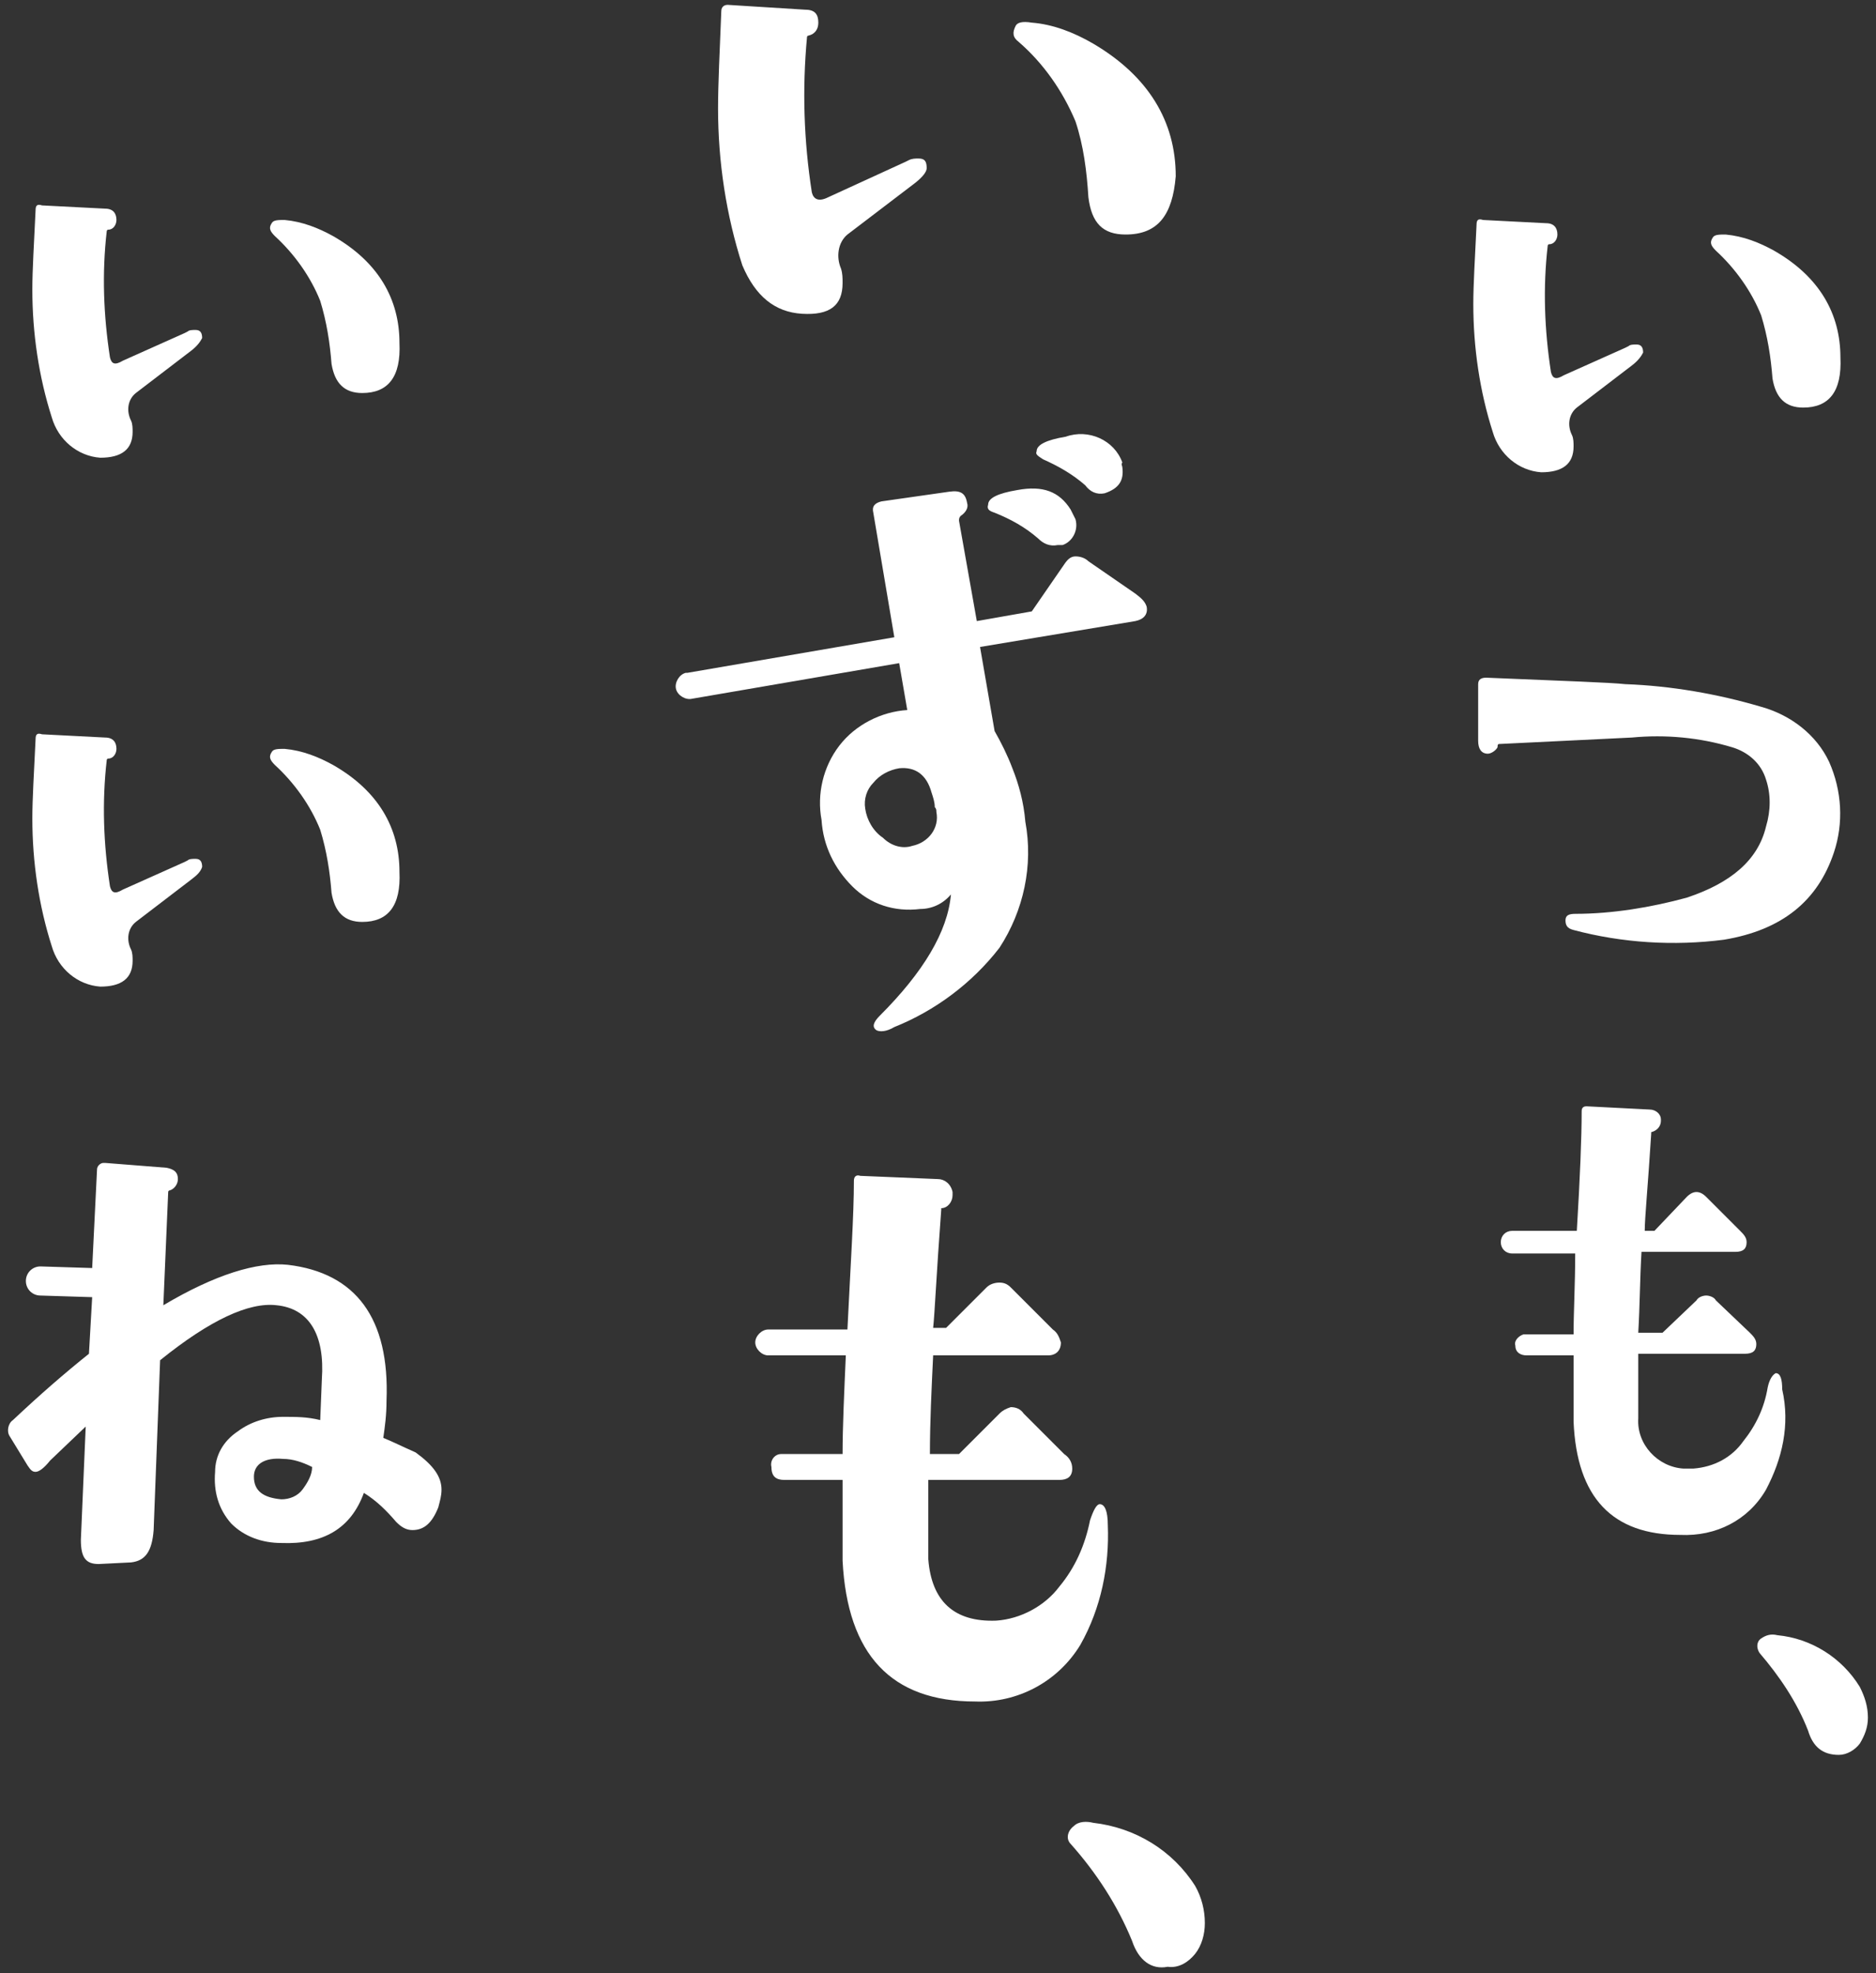 <?xml version="1.0" encoding="utf-8"?>
<!-- Generator: Adobe Illustrator 27.9.0, SVG Export Plug-In . SVG Version: 6.00 Build 0)  -->
<svg version="1.1" id="グループ_4582" xmlns="http://www.w3.org/2000/svg" xmlns:xlink="http://www.w3.org/1999/xlink" x="0px"
	 y="0px" viewBox="0 0 116 122" style="enable-background:new 0 0 116 122;" xml:space="preserve">
<rect x="0" y="0" width="116" height="122" fill="#333333" stroke="none"/>
<style type="text/css">
	.st0{fill:#FFFFFF;}
</style>
<g>
	<g id="グループ_4579">
		<path id="パス_15327" class="st0" d="M100.9,22.6l-3.4,2.6c-0.5,0.4-0.6,1.1-0.3,1.7c0.1,0.2,0.1,0.5,0.1,0.7
			c0,1.1-0.7,1.6-2,1.6c-1.4-0.1-2.6-1.1-3-2.5c-0.8-2.5-1.2-5.2-1.2-7.9c0-1.2,0.1-2.8,0.2-4.9c0-0.3,0.1-0.4,0.4-0.3l3.9,0.2
			c0.5,0,0.7,0.3,0.7,0.7c0,0.3-0.2,0.6-0.5,0.6c-0.1,0-0.1,0.1-0.1,0.1c-0.3,2.6-0.2,5.2,0.2,7.8c0.1,0.4,0.3,0.5,0.8,0.2l3.8-1.7
			l0.2-0.1c0.1-0.1,0.3-0.1,0.5-0.1c0.3,0,0.4,0.2,0.4,0.5C101.5,22,101.3,22.3,100.9,22.6 M111.5,25.2c-1.1,0-1.7-0.6-1.9-1.8
			c-0.1-1.3-0.3-2.6-0.7-3.9c-0.6-1.5-1.6-2.9-2.8-4c-0.3-0.3-0.4-0.5-0.2-0.8c0.1-0.2,0.4-0.2,0.8-0.2c1.1,0.1,2.1,0.5,3,1
			c2.8,1.6,4.1,3.9,4.1,6.6C113.9,24.2,113.1,25.2,111.5,25.2"/>
		<path id="パス_15328" class="st0" d="M106.6,58.1c-3.1,0.4-6.3,0.2-9.3-0.6c-0.4-0.1-0.5-0.3-0.5-0.6c0-0.3,0.2-0.4,0.6-0.4
			c2.3,0,4.7-0.4,6.9-1c2.7-0.9,4.4-2.3,4.9-4.4c0.3-1,0.3-2,0-2.9c-0.3-1-1.1-1.7-2.1-2c-2-0.6-4.1-0.8-6.2-0.6L92.7,46
			c-0.1,0-0.1,0.1-0.1,0.2c-0.1,0.2-0.4,0.4-0.6,0.4c-0.4,0-0.6-0.3-0.6-0.8l0-3.5c0-0.3,0.2-0.4,0.5-0.4c4.8,0.2,7.7,0.3,8.6,0.4
			c2.8,0.1,5.7,0.6,8.4,1.4c1.8,0.5,3.4,1.7,4.2,3.4c0.8,1.8,0.9,3.8,0.3,5.6C112.4,55.7,110.2,57.5,106.6,58.1"/>
		<path id="パス_15329" class="st0" d="M109.2,92.1c-1.1,1.9-3.1,2.9-5.3,2.8c-4.2,0-6.4-2.3-6.6-7c0-0.9,0-2.3,0-4.1h-2.9
			c-0.4,0-0.7-0.2-0.7-0.6c-0.1-0.3,0.2-0.6,0.5-0.7c0.1,0,0.1,0,0.2,0h2.9c0-1.4,0.1-3.1,0.1-5h-3.9c-0.4,0-0.7-0.3-0.7-0.7
			c0-0.4,0.3-0.7,0.7-0.7h4c0.2-3.3,0.3-5.8,0.3-7.4c0-0.2,0.1-0.3,0.3-0.3l3.9,0.2c0.4,0,0.7,0.3,0.7,0.6c0,0,0,0.1,0,0.1
			c0,0.3-0.2,0.6-0.6,0.7c0,0,0,0.1,0,0.1c-0.2,3.2-0.4,5.2-0.4,6h0.6l2-2.1c0.2-0.2,0.4-0.3,0.6-0.3c0.2,0,0.4,0.1,0.6,0.3l2.1,2.1
			c0.2,0.2,0.4,0.4,0.4,0.7c0,0.4-0.2,0.6-0.7,0.6h-5.8c-0.1,1.7-0.1,3.3-0.2,5h1.5l2.1-2c0.1-0.2,0.4-0.3,0.6-0.3
			c0.2,0,0.5,0.1,0.6,0.3l2.1,2c0.2,0.2,0.4,0.4,0.4,0.7c0,0.4-0.2,0.6-0.7,0.6h-6.6c0,2,0,3.3,0,4c-0.1,1.6,1.2,3,2.8,3.1
			c0.2,0,0.4,0,0.6,0c1.3-0.1,2.4-0.7,3.1-1.7c0.8-1,1.3-2.1,1.5-3.3c0.1-0.5,0.3-0.8,0.5-0.9c0.3,0,0.4,0.4,0.4,1
			C110.7,88.1,110.2,90.2,109.2,92.1"/>
		<path id="パス_15330" class="st0" d="M111.8,107c-0.7-1.8-1.8-3.4-3-4.8c-0.2-0.3-0.2-0.7,0.1-0.9c0,0,0,0,0,0
			c0.3-0.2,0.6-0.3,1-0.2c2.1,0.2,4,1.4,5.1,3.2c0.3,0.6,0.5,1.2,0.5,1.9c0,0.6-0.2,1.1-0.5,1.6c-0.3,0.4-0.8,0.7-1.3,0.7
			C112.7,108.5,112.1,108,111.8,107"/>
		<path id="パス_15331" class="st0" d="M56.6,11.3l-4.2,3.2c-0.6,0.5-0.7,1.4-0.4,2.1c0.1,0.3,0.1,0.6,0.1,0.9
			c0,1.4-0.8,2-2.5,1.9s-2.9-1.1-3.7-3c-1-3.1-1.5-6.4-1.5-9.7c0-1.5,0.1-3.5,0.2-6c0-0.3,0.2-0.4,0.4-0.4l4.8,0.3
			c0.6,0,0.8,0.3,0.8,0.8c0,0.4-0.2,0.7-0.6,0.8c-0.1,0-0.1,0.1-0.1,0.1c-0.3,3.2-0.2,6.4,0.3,9.6c0.1,0.4,0.4,0.6,1,0.3L56,10
			l0.2-0.1c0.2-0.1,0.4-0.1,0.6-0.1c0.4,0,0.5,0.2,0.5,0.6C57.3,10.6,57.1,10.9,56.6,11.3 M69.6,14.5c-1.4,0-2.1-0.7-2.3-2.3
			C67.2,10.6,67,9,66.5,7.5c-0.8-1.9-2-3.6-3.5-4.9c-0.4-0.3-0.4-0.6-0.2-1c0.1-0.2,0.4-0.3,1-0.2c1.3,0.1,2.6,0.6,3.8,1.3
			c3.4,2,5.1,4.8,5.1,8.2C72.5,13.3,71.6,14.5,69.6,14.5"/>
		<path id="パス_15332" class="st0" d="M70.2,38.4l-9.6,1.6l0.9,5.2c0.4,0.7,0.8,1.5,1.1,2.3c0.4,1,0.7,2.1,0.8,3.3
			c0.5,2.7-0.1,5.5-1.6,7.8c-1.7,2.2-4,3.9-6.5,4.9c-0.5,0.3-0.9,0.3-1.1,0.2c-0.3-0.2-0.2-0.5,0.2-0.9c2.7-2.7,4.2-5.2,4.4-7.5
			c-0.5,0.6-1.2,0.9-1.9,0.9c-1.6,0.2-3.1-0.3-4.2-1.4c-1.1-1.1-1.8-2.5-1.9-4.1c-0.3-1.6,0.1-3.3,1.1-4.6c1-1.3,2.6-2.1,4.2-2.2
			l-0.5-2.9l-12.8,2.2c-0.4,0.1-0.9-0.2-1-0.6c-0.1-0.4,0.2-0.9,0.6-1c0,0,0.1,0,0.1,0l12.8-2.2L54,31.7c-0.1-0.4,0.1-0.6,0.5-0.7
			l4.2-0.6c0.7-0.1,1,0.1,1.1,0.7c0.1,0.3-0.1,0.6-0.4,0.8c-0.1,0.1-0.1,0.2-0.1,0.3l1.1,6.2l3.4-0.6l2-2.9c0.2-0.3,0.4-0.5,0.7-0.5
			c0.3,0,0.6,0.1,0.8,0.3l2.9,2c0.4,0.3,0.6,0.5,0.7,0.8C71,38,70.7,38.3,70.2,38.4 M55.6,47.5c-0.6,0.1-1.2,0.4-1.6,0.9
			c-0.4,0.4-0.6,1-0.5,1.6c0.1,0.7,0.5,1.4,1.1,1.8c0.5,0.5,1.2,0.7,1.8,0.5c1-0.2,1.7-1.1,1.5-2.1c0-0.1,0-0.2-0.1-0.3
			c0-0.3-0.1-0.6-0.2-0.9C57.3,47.9,56.6,47.4,55.6,47.5 M66.5,32.1c0.2,0.7-0.2,1.4-0.8,1.6c-0.1,0-0.2,0-0.3,0
			c-0.5,0.1-0.9-0.1-1.2-0.4c-0.8-0.7-1.7-1.2-2.7-1.6c-0.3-0.1-0.5-0.2-0.4-0.5c0-0.4,0.6-0.7,1.8-0.9c1.6-0.3,2.6,0.1,3.3,1.2
			C66.3,31.7,66.4,31.9,66.5,32.1 M69.4,28.9c0.1,0.8-0.2,1.3-1.1,1.6c-0.5,0.1-0.9-0.1-1.2-0.5c-0.8-0.7-1.7-1.2-2.6-1.6
			c-0.3-0.2-0.5-0.3-0.4-0.5c0-0.4,0.6-0.7,1.8-0.9c1.4-0.5,3,0.2,3.5,1.6C69.3,28.7,69.4,28.8,69.4,28.9"/>
		<path id="パス_15333" class="st0" d="M66.8,101.7c-1.4,2.3-3.9,3.6-6.5,3.5c-5.2,0-7.9-2.9-8.2-8.7c0-1.1,0-2.8,0-5h-3.6
			c-0.5,0-0.8-0.2-0.8-0.8c-0.1-0.4,0.2-0.8,0.6-0.8c0.1,0,0.1,0,0.2,0h3.6c0-1.7,0.1-3.8,0.2-6.1h-4.8c-0.4,0-0.8-0.4-0.8-0.8
			c0-0.4,0.4-0.8,0.8-0.8h4.9c0.2-4.1,0.4-7.1,0.4-9.2c0-0.2,0.1-0.4,0.4-0.3l4.8,0.2c0.4,0,0.8,0.3,0.9,0.8c0,0.1,0,0.1,0,0.2
			c0,0.4-0.3,0.8-0.7,0.8c0,0,0,0.1,0,0.1c-0.3,4-0.4,6.4-0.5,7.3h0.8l2.5-2.5c0.2-0.2,0.5-0.3,0.8-0.3c0.3,0,0.5,0.1,0.7,0.3
			l2.6,2.6c0.3,0.2,0.4,0.5,0.5,0.8c0,0.5-0.3,0.8-0.8,0.8h-7.1c-0.1,2.1-0.2,4.1-0.2,6.1h1.8l2.5-2.5c0.2-0.2,0.4-0.3,0.7-0.4
			c0.3,0,0.6,0.1,0.8,0.4l2.5,2.5c0.3,0.2,0.5,0.5,0.5,0.9c0,0.5-0.3,0.7-0.8,0.7h-8.1c0,2.4,0,4,0,4.9c0.2,2.6,1.6,3.9,4.2,3.8
			c1.5-0.1,3-0.9,3.9-2.1c1-1.2,1.6-2.6,1.9-4.1c0.2-0.6,0.4-1,0.6-1c0.3,0,0.5,0.4,0.5,1.3C68.6,96.8,68.1,99.4,66.8,101.7"/>
		<path id="パス_15334" class="st0" d="M70,120c-0.9-2.2-2.2-4.2-3.8-6c-0.3-0.3-0.2-0.8,0.2-1.1c0,0,0,0,0,0
			c0.3-0.3,0.8-0.3,1.2-0.2c2.6,0.3,4.9,1.7,6.3,3.9c0.4,0.7,0.6,1.5,0.6,2.3c0,0.7-0.2,1.4-0.6,1.9c-0.4,0.5-1,0.9-1.7,0.8
			C71.2,121.8,70.4,121.2,70,120"/>
		<path id="パス_15335" class="st0" d="M11.8,21.7l-3.4,2.6c-0.5,0.4-0.6,1.1-0.3,1.7c0.1,0.2,0.1,0.5,0.1,0.7
			c0,1.1-0.7,1.6-2,1.6c-1.4-0.1-2.6-1.1-3-2.5c-0.8-2.5-1.2-5.2-1.2-7.9c0-1.2,0.1-2.8,0.2-4.9c0-0.3,0.1-0.4,0.4-0.3l3.9,0.2
			c0.5,0,0.7,0.3,0.7,0.7c0,0.3-0.2,0.6-0.5,0.6c-0.1,0-0.1,0.1-0.1,0.1c-0.3,2.6-0.2,5.2,0.2,7.8c0.1,0.4,0.3,0.5,0.8,0.2l3.8-1.7
			l0.2-0.1c0.1-0.1,0.3-0.1,0.5-0.1c0.3,0,0.4,0.2,0.4,0.5C12.4,21.1,12.2,21.4,11.8,21.7 M22.4,24.3c-1.1,0-1.7-0.6-1.9-1.8
			c-0.1-1.3-0.3-2.6-0.7-3.9c-0.6-1.5-1.6-2.9-2.8-4c-0.3-0.3-0.4-0.5-0.2-0.8c0.1-0.2,0.4-0.2,0.8-0.2c1.1,0.1,2.1,0.5,3,1
			c2.8,1.6,4.1,3.9,4.1,6.6C24.8,23.3,24,24.3,22.4,24.3"/>
		<path id="パス_15336" class="st0" d="M11.8,54.4L8.4,57c-0.5,0.4-0.6,1.1-0.3,1.7c0.1,0.2,0.1,0.5,0.1,0.7c0,1.1-0.7,1.6-2,1.6
			c-1.4-0.1-2.6-1.1-3-2.5c-0.8-2.5-1.2-5.2-1.2-7.9c0-1.2,0.1-2.8,0.2-4.9c0-0.3,0.1-0.4,0.4-0.3l3.9,0.2c0.5,0,0.7,0.3,0.7,0.7
			c0,0.3-0.2,0.6-0.5,0.6c-0.1,0-0.1,0.1-0.1,0.1c-0.3,2.6-0.2,5.2,0.2,7.8c0.1,0.4,0.3,0.5,0.8,0.2l3.8-1.7l0.2-0.1
			c0.1-0.1,0.3-0.1,0.5-0.1c0.3,0,0.4,0.2,0.4,0.5C12.4,53.9,12.2,54.1,11.8,54.4 M22.4,57c-1.1,0-1.7-0.6-1.9-1.8
			c-0.1-1.3-0.3-2.6-0.7-3.9c-0.6-1.5-1.6-2.9-2.8-4c-0.3-0.3-0.4-0.5-0.2-0.8c0.1-0.2,0.4-0.2,0.8-0.2c1.1,0.1,2.1,0.5,3,1
			c2.8,1.6,4.1,3.9,4.1,6.6C24.8,56,24,57,22.4,57"/>
		<path id="パス_15337" class="st0" d="M25.5,94.6c-0.4,0-0.7-0.2-1-0.5c-0.6-0.7-1.2-1.3-2-1.8c-0.8,2.2-2.5,3.2-5.1,3.1
			c-1.2,0-2.3-0.4-3.1-1.2c-0.8-0.9-1.1-2-1-3.2c0-1,0.5-1.9,1.4-2.5c0.8-0.6,1.8-0.9,2.8-0.9c0.8,0,1.5,0,2.3,0.2l0.1-2.5
			c0.2-2.8-0.8-4.4-2.8-4.6c-1.7-0.2-4.1,0.9-7.2,3.4L9.5,94.6c-0.1,1.3-0.5,1.9-1.4,2l-2,0.1c-0.8,0-1.1-0.4-1.1-1.5l0.3-7
			l-2.2,2.1C2.7,90.8,2.4,91,2.2,91c-0.2,0-0.3-0.1-0.5-0.4l-1.1-1.8c-0.2-0.3-0.1-0.8,0.2-1c0,0,0,0,0,0c1.7-1.6,3.2-2.9,4.7-4.1
			l0.2-3.5l-3.2-0.1c-0.5,0-0.9-0.4-0.9-0.9c0-0.5,0.4-0.9,0.9-0.9c0,0,0,0,0,0l3.2,0.1L6,72.3c0-0.2,0.2-0.4,0.4-0.4
			c0,0,0.1,0,0.1,0l3.8,0.3c0.5,0.1,0.7,0.3,0.7,0.7c0,0.3-0.2,0.6-0.5,0.7c-0.1,0-0.1,0.1-0.1,0.1l-0.3,7c3.2-1.9,5.8-2.7,7.7-2.5
			c4.2,0.5,6.3,3.3,6.1,8.4c0,0.9-0.1,1.6-0.2,2.3c0.5,0.2,1.1,0.5,2,0.9c1.1,0.8,1.6,1.5,1.6,2.3c0,0.4-0.1,0.7-0.2,1.1
			C26.7,94.2,26.2,94.6,25.5,94.6 M17.5,90.2c-1.1-0.1-1.8,0.3-1.8,1.1c0,0.9,0.6,1.3,1.7,1.4c0.5,0,1-0.2,1.3-0.6
			c0.3-0.4,0.6-0.9,0.6-1.4C18.7,90.4,18.1,90.2,17.5,90.2"/>
	</g>
</g>
</svg>
